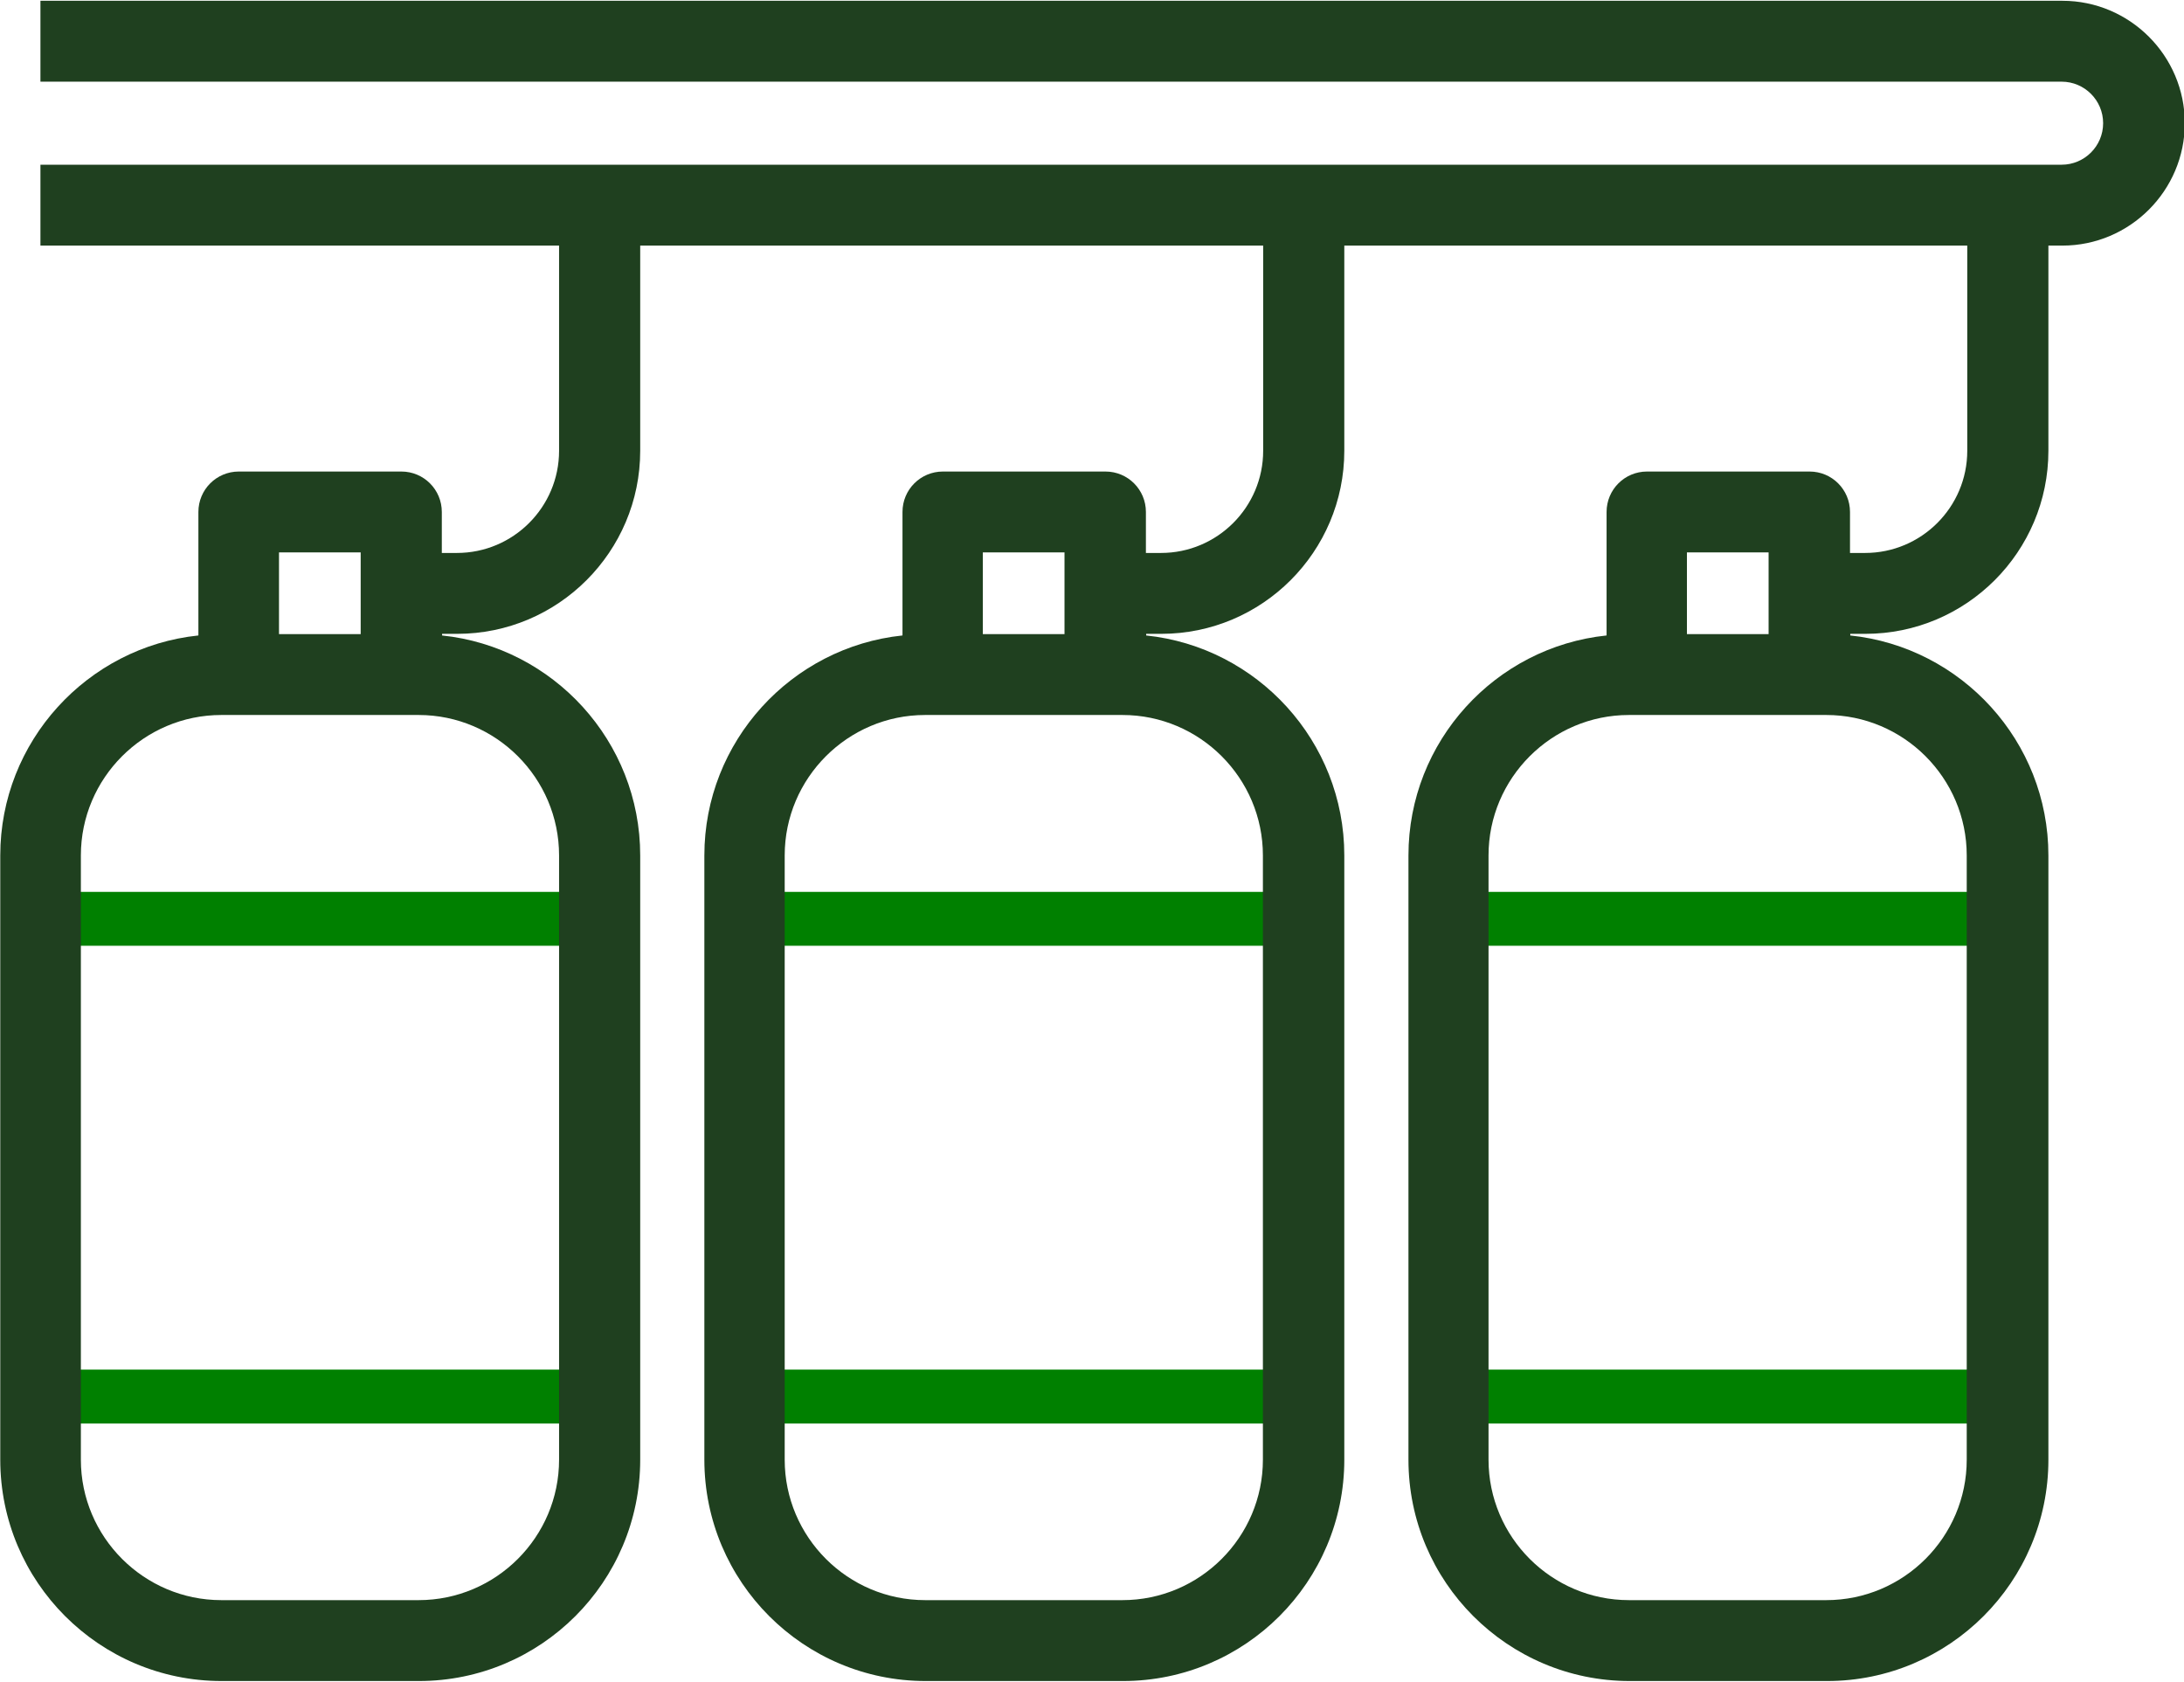 <?xml version="1.0" encoding="UTF-8"?> <svg xmlns="http://www.w3.org/2000/svg" id="a" width="1.13in" height=".87in" viewBox="0 0 81.02 62.32"><path d="M22.24,52.77H1.5c-.55,0-1-.45-1-1v-17.72c0-.55.45-1,1-1h20.74c.55,0,1,.45,1,1v17.72c0,.55-.45,1-1,1ZM2.5,50.77h18.74v-15.72H2.5v15.72Z" fill="green"></path><path d="M48.35,52.77h-20.74c-.55,0-1-.45-1-1v-17.72c0-.55.45-1,1-1h20.74c.55,0,1,.45,1,1v17.72c0,.55-.45,1-1,1ZM28.61,50.77h18.74v-15.72h-18.74v15.72Z" fill="green"></path><path d="M74.46,52.77h-20.74c-.55,0-1-.45-1-1v-17.72c0-.55.45-1,1-1h20.74c.55,0,1,.45,1,1v17.72c0,.55-.45,1-1,1ZM54.73,50.77h18.74v-15.72h-18.74v15.72Z" fill="green"></path><path d="M76.48,0H1.5v3h74.98c.85,0,1.54.69,1.54,1.54s-.69,1.54-1.54,1.54H1.5v3h19.24v7.61c0,2.09-1.7,3.79-3.79,3.79h-.56v-1.52c0-.83-.67-1.5-1.5-1.5h-6.03c-.83,0-1.5.67-1.5,1.5v4.58c-4.12.43-7.35,3.93-7.35,8.16v22.41c0,4.53,3.68,8.21,8.21,8.21h7.32c4.53,0,8.21-3.68,8.21-8.21v-22.41c0-4.24-3.23-7.73-7.35-8.16v-.06h.56c3.75,0,6.79-3.05,6.79-6.79v-7.61h23.11v7.61c0,2.09-1.7,3.79-3.79,3.79h-.56v-1.52c0-.83-.67-1.5-1.5-1.5h-6.03c-.83,0-1.5.67-1.5,1.5v4.58c-4.12.43-7.35,3.93-7.35,8.16v22.41c0,4.53,3.68,8.21,8.21,8.21h7.32c4.53,0,8.21-3.68,8.21-8.21v-22.41c0-4.24-3.23-7.73-7.35-8.16v-.06h.56c3.75,0,6.79-3.05,6.79-6.79v-7.61h23.11v7.61c0,2.09-1.7,3.79-3.79,3.79h-.56v-1.52c0-.83-.67-1.5-1.5-1.5h-6.03c-.83,0-1.5.67-1.5,1.5v4.58c-4.13.43-7.35,3.93-7.35,8.16v22.41c0,4.53,3.68,8.21,8.21,8.21h7.32c4.53,0,8.21-3.68,8.21-8.21v-22.41c0-4.24-3.23-7.73-7.35-8.16v-.06h.56c3.75,0,6.79-3.05,6.79-6.79v-7.61h.52c2.5,0,4.54-2.04,4.54-4.54s-2.04-4.54-4.54-4.54ZM10.35,20.46h3.03v3.03h-3.03v-3.03ZM20.74,31.7v22.41c0,2.87-2.34,5.21-5.21,5.21h-7.32c-2.87,0-5.21-2.34-5.21-5.21v-22.41c0-2.87,2.34-5.21,5.21-5.21h7.32c2.87,0,5.21,2.34,5.21,5.21ZM36.46,20.46h3.03v3.03h-3.03v-3.03ZM46.85,31.7v22.41c0,2.87-2.34,5.21-5.21,5.21h-7.32c-2.87,0-5.21-2.34-5.21-5.21v-22.41c0-2.87,2.34-5.21,5.21-5.21h7.32c2.87,0,5.21,2.34,5.21,5.21ZM62.58,20.46h3.03v3.03h-3.03v-3.03ZM72.96,31.7v22.41c0,2.87-2.34,5.21-5.21,5.21h-7.32c-2.87,0-5.21-2.34-5.21-5.21v-22.41c0-2.87,2.34-5.21,5.21-5.21h7.32c2.87,0,5.21,2.34,5.21,5.21Z" fill="#1f401f"></path></svg> 